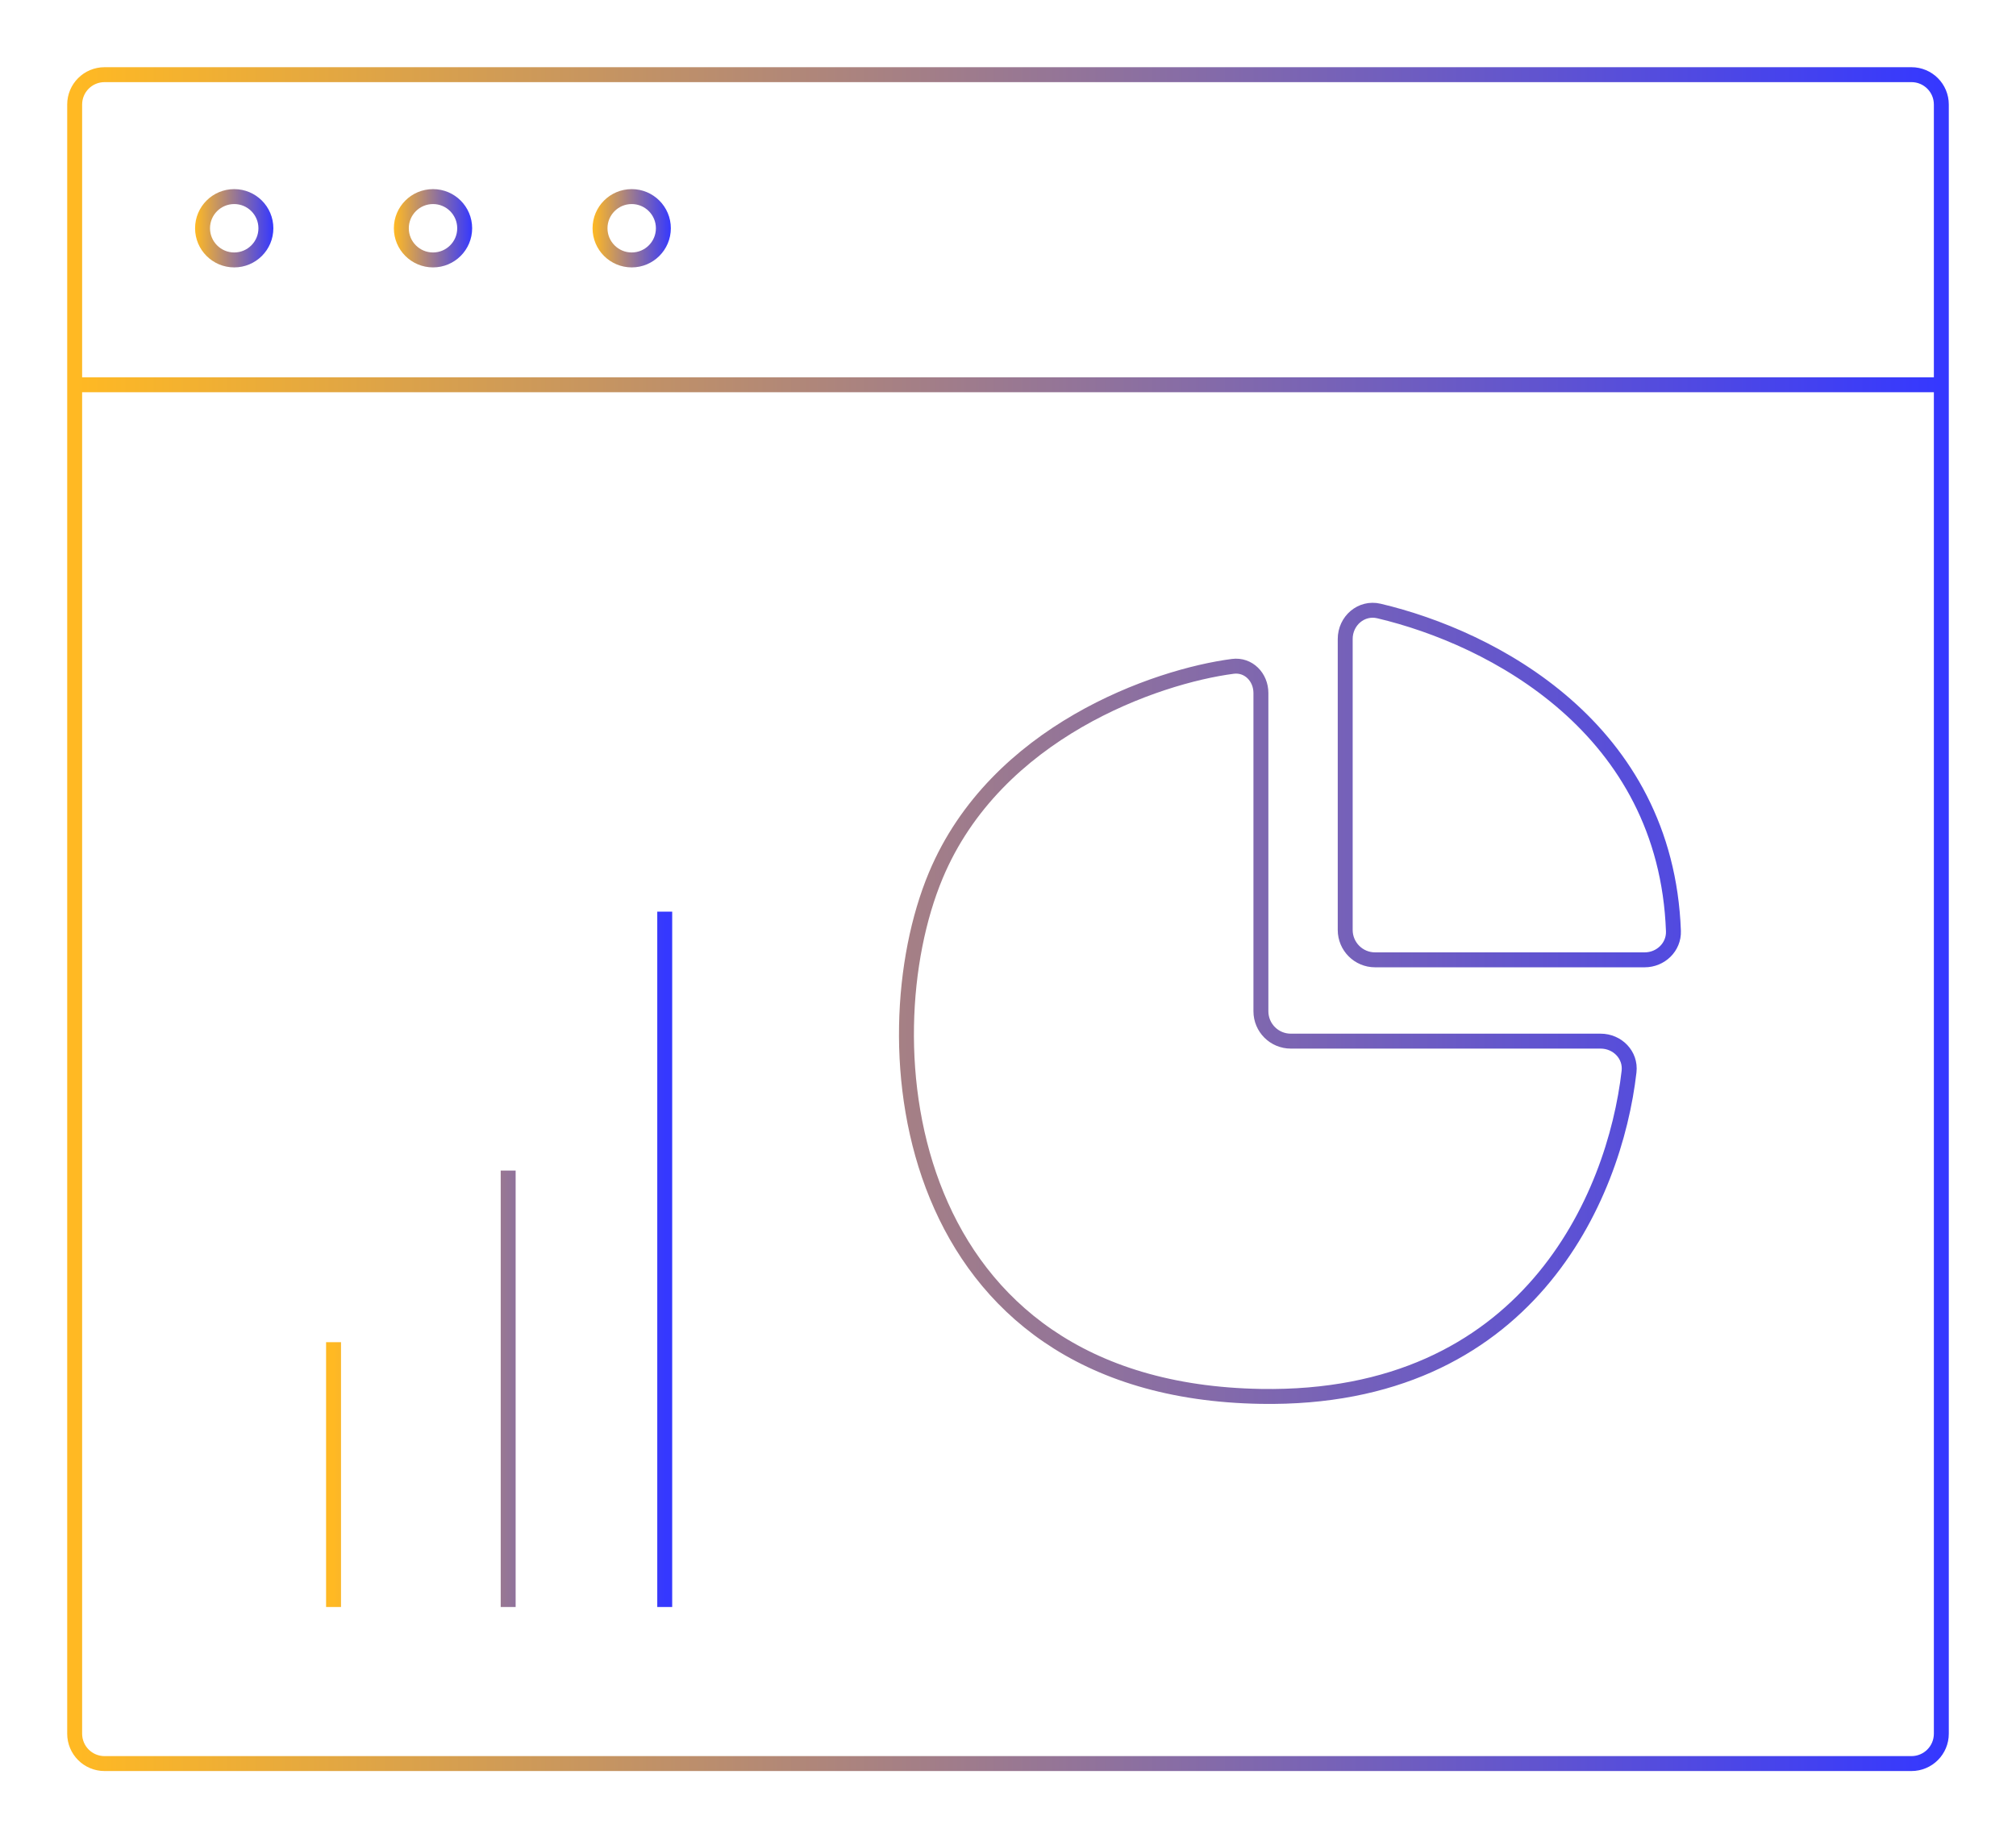 <?xml version="1.0" encoding="UTF-8"?> <svg xmlns="http://www.w3.org/2000/svg" width="135" height="123" viewBox="0 0 135 123" fill="none"><path d="M5 25.766V116.095C5 117.2 5.895 118.095 7 118.095H128C129.105 118.095 130 117.2 130 116.095V25.766M5 25.766V7C5 5.895 5.895 5 7 5H128C129.105 5 130 5.895 130 7V25.766M5 25.766H130M84.436 93.508C102.267 93.805 108.12 80.206 109.088 71.758C109.216 70.641 108.307 69.718 107.183 69.718H86.436C85.331 69.718 84.436 68.822 84.436 67.718V46.408C84.436 45.347 83.605 44.485 82.552 44.622C77.433 45.29 66.693 48.987 62.661 58.629C58.024 69.718 60.242 93.105 84.436 93.508ZM112.06 62.346C111.562 48.765 99.95 42.712 92.341 40.915C91.158 40.635 90.081 41.571 90.081 42.787V62.274C90.081 63.379 90.976 64.274 92.081 64.274H110.133C111.207 64.274 112.099 63.419 112.06 62.346Z" stroke="url(#paint0_linear_7890_2441)" stroke-linecap="square"></path><path d="M44.513 61.547V107.111M34.029 107.111V78.886M22.336 90.377V107.111" stroke="url(#paint1_linear_7890_2441)" stroke-linecap="square"></path><circle cx="15.684" cy="15.285" r="2.121" stroke="url(#paint2_linear_7890_2441)"></circle><circle cx="28.996" cy="15.285" r="2.121" stroke="url(#paint3_linear_7890_2441)"></circle><circle cx="42.301" cy="15.285" r="2.121" stroke="url(#paint4_linear_7890_2441)"></circle><defs><linearGradient id="paint0_linear_7890_2441" x1="5" y1="61.548" x2="130" y2="61.548" gradientUnits="userSpaceOnUse"><stop stop-color="#FFB923"></stop><stop offset="1" stop-color="#3538FF"></stop></linearGradient><linearGradient id="paint1_linear_7890_2441" x1="22.336" y1="84.329" x2="44.513" y2="84.329" gradientUnits="userSpaceOnUse"><stop stop-color="#FFB923"></stop><stop offset="1" stop-color="#3538FF"></stop></linearGradient><linearGradient id="paint2_linear_7890_2441" x1="13.062" y1="15.285" x2="18.304" y2="15.285" gradientUnits="userSpaceOnUse"><stop stop-color="#FFB923"></stop><stop offset="1" stop-color="#3538FF"></stop></linearGradient><linearGradient id="paint3_linear_7890_2441" x1="26.375" y1="15.285" x2="31.617" y2="15.285" gradientUnits="userSpaceOnUse"><stop stop-color="#FFB923"></stop><stop offset="1" stop-color="#3538FF"></stop></linearGradient><linearGradient id="paint4_linear_7890_2441" x1="39.68" y1="15.285" x2="44.922" y2="15.285" gradientUnits="userSpaceOnUse"><stop stop-color="#FFB923"></stop><stop offset="1" stop-color="#3538FF"></stop></linearGradient></defs></svg> 